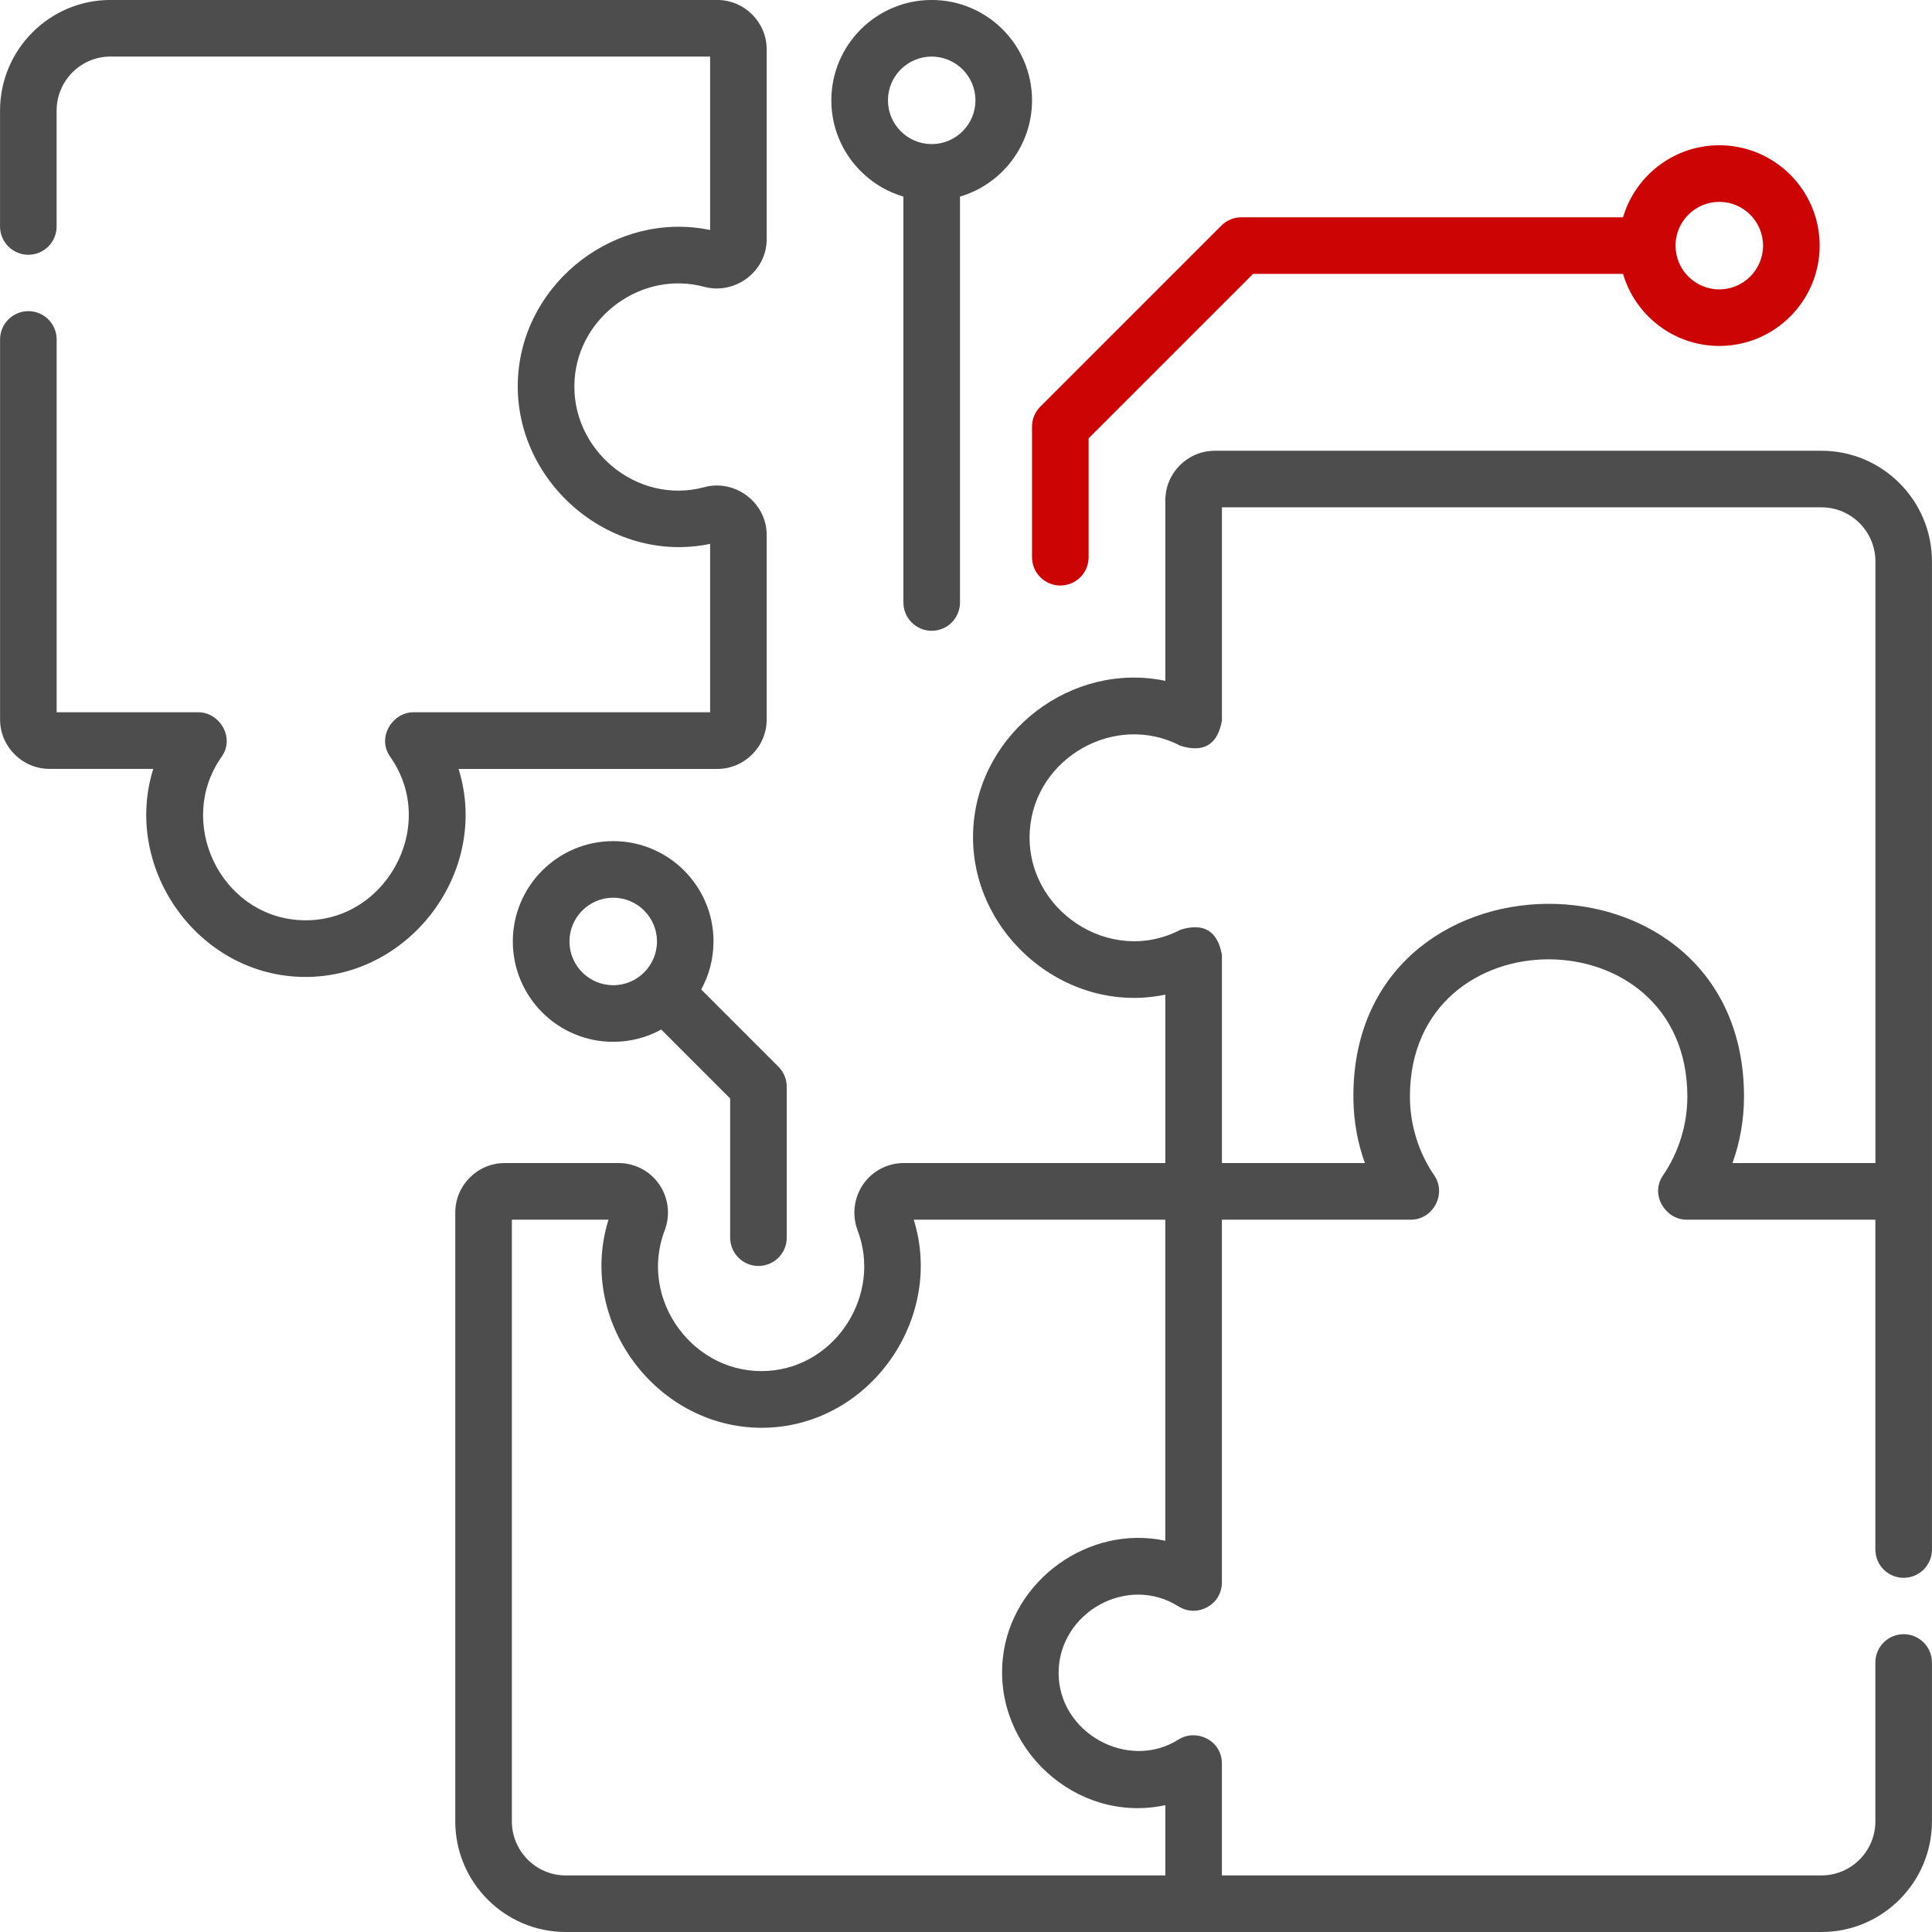 <?xml version="1.0" encoding="UTF-8"?>
<!DOCTYPE svg PUBLIC "-//W3C//DTD SVG 1.1//EN" "http://www.w3.org/Graphics/SVG/1.1/DTD/svg11.dtd">
<!-- Creator: CorelDRAW -->
<svg xmlns="http://www.w3.org/2000/svg" xml:space="preserve" width="70" height="70" version="1.1" style="shape-rendering:geometricPrecision; text-rendering:geometricPrecision; image-rendering:optimizeQuality; fill-rule:evenodd; clip-rule:evenodd"
viewBox="0 0 582.18 582.18"
 xmlns:xlink="http://www.w3.org/1999/xlink"
 xmlns:xodm="http://www.corel.com/coreldraw/odm/2003">
 <defs>
  <style type="text/css">
   <![CDATA[
    .fil0 {fill:#4D4D4D;fill-rule:nonzero}
    .fil1 {fill:#CC0404;fill-rule:nonzero}
   ]]>
  </style>
 </defs>
 <g id="Layer_x0020_1">
  <g id="_2086850010624">
   <path class="fil0" d="M138.16 231.71l77.95 0c8.22,0 14.92,-6.69 14.92,-14.92l0 -55.6c0,-9.69 -9.46,-16.9 -18.79,-14.39 -20.4,5.5 -40.49,-11.41 -39.1,-32.35 1.27,-19.18 20.35,-33.02 39.04,-28.03 9.34,2.5 18.85,-4.6 18.85,-14.33l0 -57.19c0,-8.21 -6.69,-14.91 -14.92,-14.91l-182.82 0c-18.36,0 -33.28,14.97 -33.28,33.36l0 34.89c0,4.71 3.82,8.53 8.53,8.53 4.7,0 8.52,-3.82 8.52,-8.53l0 -34.89c0,-8.99 7.28,-16.31 16.23,-16.31l180.69 0 0 52.27c-28.13,-5.86 -55.95,15.3 -57.86,44 -2.07,31.12 27.21,56.96 57.86,50.58l0 50.74 -89.42 0c-6.24,0 -11.14,7.52 -6.97,13.43 14.91,21.15 -1.91,50.92 -27.6,49.19 -23.72,-1.62 -37.01,-29.62 -23.22,-49.19 4.17,-5.92 -0.73,-13.43 -6.97,-13.43l-42.73 0 0 -112.34c0,-4.71 -3.82,-8.53 -8.52,-8.53 -4.71,0 -8.53,3.82 -8.53,8.53l0 114.49c0,8.21 6.68,14.91 14.91,14.91l31.25 0c-9.08,29.09 12.19,60.51 42.66,62.59 33.17,2.27 59.24,-30.81 49.34,-62.59l0 0z"/>
   <path class="fil0" d="M548.9 135.83l-182.83 0c-8.21,0 -14.91,6.68 -14.91,14.91l0 54.42c-28.13,-5.86 -55.95,15.29 -57.85,43.99 -2.08,31.12 27.2,56.97 57.85,50.57l0 50.75 -78.83 0c-4.89,0 -9.47,2.4 -12.23,6.41 -2.8,4.08 -3.42,9.28 -1.66,13.92 7.29,19.15 -6.33,40.89 -26.89,42.29 -22.3,1.53 -39.28,-21.31 -31.26,-42.32 1.77,-4.62 1.15,-9.81 -1.64,-13.87 -2.77,-4.03 -7.35,-6.43 -12.25,-6.43l-34.29 0c-8.22,0 -14.92,6.69 -14.92,14.92l0 183.43c0,18.4 14.94,33.36 33.28,33.36l378.42 0c18.36,0 33.28,-14.97 33.28,-33.36l0 -47.85c0,-4.71 -3.82,-8.53 -8.53,-8.53 -4.7,0 -8.52,3.82 -8.52,8.53l0 47.85c0,8.99 -7.28,16.31 -16.23,16.31l-180.69 0 0 -33.73c0,-7.04 -7.76,-10.58 -13.08,-7.21 -15.21,9.61 -36.24,-2.04 -36.12,-20.22 0.12,-18.04 20.66,-29.67 36.12,-19.91 5.61,3.54 13.08,-0.45 13.08,-7.21l0 -109.32 56.96 0c6.73,0 10.84,-7.8 7.03,-13.35 -4.77,-6.97 -7.33,-15.32 -7.33,-23.79 0.06,-55.11 83.54,-55.05 83.6,0 0,8.46 -2.56,16.81 -7.33,23.79 -4.05,5.92 0.84,13.35 7.03,13.35l56.96 0 0 99.4c0,4.71 3.82,8.52 8.52,8.52 4.71,0 8.53,-3.81 8.53,-8.52l0 -297.74c0,-18.4 -14.93,-33.36 -33.28,-33.36l0 0zm-197.74 408.13l0 21.17 -180.69 0c-8.95,0 -16.23,-7.32 -16.23,-16.31l0 -181.28 29.12 0c-9.88,31.66 16.14,64.86 49.34,62.59 30.46,-2.08 51.74,-33.5 42.64,-62.59l75.81 0 0 96.74c-22.98,-4.94 -46.39,11.86 -48.95,35.28 -2.95,27.05 22.07,50.21 48.95,44.4zm170.89 -193.48c2.3,-6.36 3.48,-13.13 3.48,-20.03 0,-77.98 -118.76,-77.2 -117.7,0.81 0.09,6.62 1.25,13.1 3.46,19.22l-43.08 0 0 -62.76c-1.32,-7.21 -5.48,-9.73 -12.48,-7.56 -21.25,11.14 -46.99,-6.06 -45.41,-29.87 1.46,-21.98 25.78,-35.83 45.41,-25.55 7,2.17 11.16,-0.35 12.48,-7.56l0 -64.3 180.69 0c8.95,0 16.23,7.31 16.23,16.31l0 181.28 -43.08 0z"/>
   <path class="fil1" d="M310.99 167.91c0,4.71 3.82,8.53 8.53,8.53 4.71,0 8.52,-3.82 8.52,-8.53l0 -35.82 49.57 -49.56 111.47 0c3.69,12.54 15.29,21.72 29.01,21.72 16.68,0 30.24,-13.57 30.24,-30.24 0,-16.68 -13.56,-30.24 -30.24,-30.24 -13.71,0 -25.32,9.18 -29.01,21.71l-115.01 0c-2.26,0 -4.42,0.89 -6.03,2.5l-54.56 54.56c-1.6,1.6 -2.5,3.77 -2.5,6.03l0 39.35zm207.1 -107.08c7.27,0 13.18,5.92 13.18,13.19 0,7.27 -5.91,13.18 -13.18,13.18 -7.27,0 -13.19,-5.91 -13.19,-13.18 0,-7.27 5.92,-13.19 13.19,-13.19z"/>
   <path class="fil0" d="M272.23 59.24l0 122.31c0,4.71 3.82,8.53 8.52,8.53 4.71,0 8.53,-3.82 8.53,-8.53l0 -122.31c12.53,-3.69 21.71,-15.29 21.71,-29.01 0,-16.68 -13.56,-30.24 -30.24,-30.24 -16.67,0 -30.24,13.56 -30.24,30.24 0,13.71 9.18,25.32 21.72,29.01zm8.52 -42.19c7.27,0 13.19,5.92 13.19,13.19 0,7.2 -5.81,13.07 -12.99,13.18 -0.06,-0.01 -0.13,-0.02 -0.2,-0.02 -0.06,0 -0.13,0.01 -0.2,0.02 -7.17,-0.11 -12.98,-5.98 -12.98,-13.18 0,-7.27 5.91,-13.19 13.18,-13.19l0 0z"/>
   <path class="fil0" d="M215.01 283.7c0,-16.68 -13.56,-30.24 -30.24,-30.24 -16.68,0 -30.24,13.56 -30.24,30.24 0,16.68 13.56,30.24 30.24,30.24 5.24,0 10.17,-1.34 14.48,-3.7l20.77 20.77 0 41.94c0,4.71 3.82,8.53 8.53,8.53 4.7,0 8.52,-3.82 8.52,-8.53l0 -45.48c0,-2.26 -0.89,-4.42 -2.5,-6.03l-23.27 -23.27c2.36,-4.31 3.7,-9.24 3.7,-14.48zm-43.41 0c0,-7.27 5.91,-13.19 13.18,-13.19 7.27,0 13.19,5.92 13.19,13.19 0,7.27 -5.92,13.18 -13.19,13.18 -7.27,0 -13.18,-5.91 -13.18,-13.18z"/>
  </g>
 </g>
</svg>
